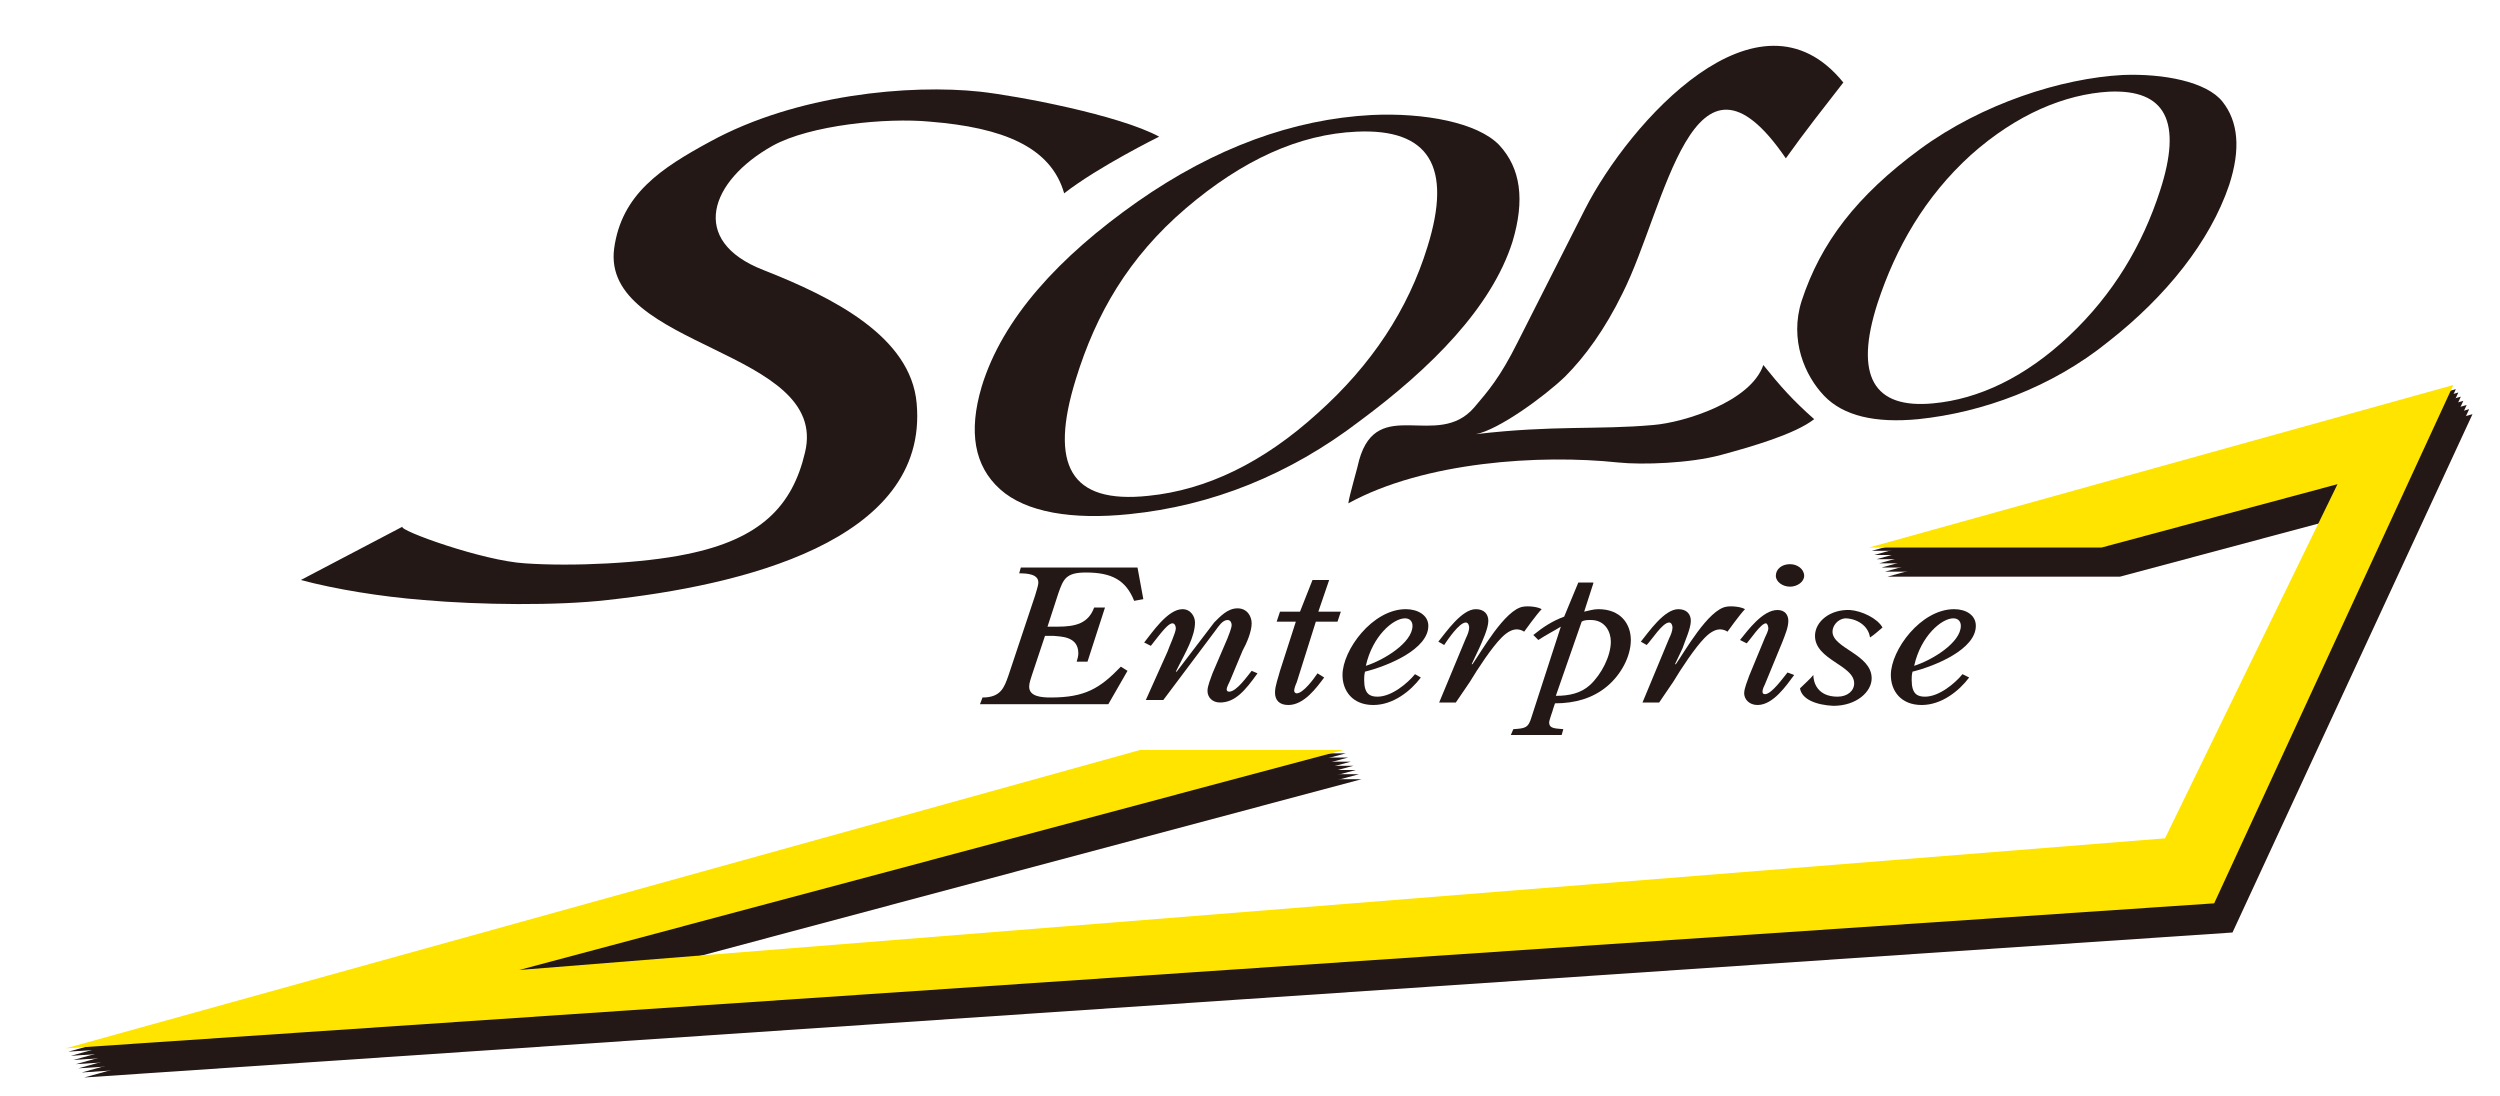 <?xml version="1.0" encoding="utf-8"?>
<!-- Generator: Adobe Illustrator 22.0.1, SVG Export Plug-In . SVG Version: 6.00 Build 0)  -->
<svg version="1.1" id="レイヤー_1" xmlns="http://www.w3.org/2000/svg" xmlns:xlink="http://www.w3.org/1999/xlink" x="0px"
	 y="0px" viewBox="0 0 300 131.5" style="enable-background:new 0 0 300 131.5;" xml:space="preserve">
<style type="text/css">
	.st0{fill:#231815;}
	.st1{fill:#FFE400;}
</style>
<g>
	<g>
		<g>
			<path class="st0" d="M137.2,71.9l-1.1,0.2c-1-2.5-2.7-3.4-5.8-3.4c-2.4,0-2.7,0.8-3.3,2.5l-1.3,4h1.2c2.2,0,3.7-0.4,4.4-2.3h1.3
				l-2.1,6.5h-1.3c0.1-0.3,0.2-0.7,0.2-1c0-2.1-2.2-2-3-2.1h-1l-1.6,4.8c-0.1,0.4-0.3,0.8-0.3,1.3c0,1.2,1.5,1.3,2.6,1.3
				c4.1,0,5.9-1.1,8.4-3.7l0.8,0.5l-2.3,4h-15.4l0.3-0.8c2.2,0,2.6-1.2,3.1-2.6l3.2-9.6c0.1-0.4,0.4-1.2,0.4-1.6
				c0-1-1.3-1.1-2.3-1.1l0.2-0.7h14L137.2,71.9z"/>
			<path class="st0" d="M140.1,78.2c0.2-0.6,1-2.3,1-2.8c0-0.2-0.1-0.6-0.4-0.6c-0.5,0-1.2,0.9-2.6,2.7l-0.8-0.4
				c0.9-1.1,2.8-4,4.6-4c1,0,1.5,0.9,1.5,1.6c0,1.7-1.2,3.7-2,5.3l-0.3,0.6l0.1,0l4.5-5.9c0.7-0.7,1.6-1.7,2.8-1.7
				c1.2,0,1.7,1,1.7,1.8c0,1-0.6,2.4-1.1,3.3l-1.5,3.6c-0.1,0.2-0.4,0.8-0.4,1c0,0.2,0.1,0.3,0.3,0.3c0.9,0,2.2-1.9,2.7-2.5l0.7,0.3
				c-1.5,2.1-2.7,3.5-4.5,3.5c-0.9,0-1.5-0.6-1.5-1.4c0-0.6,0.4-1.5,0.6-2.1l1.8-4.2c0.1-0.3,0.5-1.2,0.5-1.6c0-0.2-0.1-0.6-0.5-0.6
				c-0.6,0-1.1,0.8-1.4,1.2l-6.3,8.4h-2.1L140.1,78.2z"/>
			<path class="st0" d="M159.5,69.6l-1.3,3.8h2.7l-0.4,1.2h-2.6l-2.3,7.3c-0.1,0.2-0.3,0.7-0.3,1c0,0.1,0.1,0.3,0.3,0.3
				c0.8,0,2.1-1.8,2.5-2.4l0.8,0.5c-0.9,1.2-2.4,3.3-4.3,3.3c-1.1,0-1.6-0.6-1.6-1.5c0-0.8,0.4-1.8,0.6-2.6l1.9-5.9h-2.3l0.4-1.2
				h2.4l1.5-3.8H159.5z"/>
			<path class="st0" d="M170.5,81.3c-1.2,1.6-3.3,3.3-5.7,3.3c-2.5,0-3.7-1.7-3.7-3.6c0-3,3.6-7.9,7.6-7.9c1.4,0,2.7,0.7,2.7,2
				c0,2.8-4.8,4.8-7.6,5.5c-0.1,0.4-0.1,0.7-0.1,1c0,1.7,0.7,2,1.6,2c1.7,0,3.6-1.6,4.5-2.7L170.5,81.3z M169.5,75.1
				c0-0.5-0.3-0.9-0.9-0.9c-1.4,0-3.9,2.1-4.7,5.7C166.1,79.2,169.5,77.1,169.5,75.1z"/>
			<path class="st0" d="M191.2,70l-1.1,3.4c0.5-0.1,1.1-0.3,1.7-0.3c2.7,0,3.9,1.8,3.9,3.7c0,2-1.2,4.2-2.9,5.6
				c-1.7,1.4-3.8,2-6.2,2l-0.2,0.6c-0.1,0.4-0.5,1.4-0.5,1.7c0,0.8,0.9,0.7,1.7,0.8l-0.2,0.7h-6.1l0.3-0.7c1.4-0.1,1.8-0.1,2.2-1.5
				l3.5-10.8c-0.8,0.5-1.8,1-2.7,1.6l-0.6-0.6c1.1-0.9,2.3-1.7,3.7-2.2l1.7-4.1H191.2z M186.7,83.5c1.6,0,3-0.3,4.1-1.3
				c1.4-1.3,2.5-3.5,2.5-5.2c0-1.2-0.7-2.6-2.4-2.6c-0.4,0-0.8,0-1.1,0.2L186.7,83.5z"/>
			<path class="st0" d="M174.7,84.3h-2l3.2-7.7c0.2-0.4,0.4-0.9,0.4-1.3c0-0.2-0.1-0.6-0.4-0.6c-0.8,0-2.2,2.1-2.6,2.7l-0.7-0.4
				c0.9-1.1,2.8-3.9,4.5-3.9c1,0,1.5,0.6,1.5,1.4c0,0.9-0.7,2.4-1.1,3.3l-0.9,1.9l0.1,0c1-1.4,3.9-6.6,6.1-6.9
				c0.6-0.1,1.7,0,2.2,0.3c-0.6,0.6-2.1,2.7-2.1,2.7c-1.1-0.7-2.1,0.1-2.7,0.7c-1.2,1.2-2.9,3.8-3.8,5.3L174.7,84.3z"/>
			<path class="st0" d="M199.1,84.3h-2l3.2-7.7c0.2-0.4,0.4-0.9,0.4-1.3c0-0.2-0.1-0.6-0.4-0.6c-0.8,0-2.1,2.1-2.7,2.7l-0.7-0.4
				c0.9-1.1,2.8-3.9,4.5-3.9c1,0,1.5,0.6,1.5,1.4c0,0.9-0.7,2.4-1,3.3l-0.9,1.9l0.1,0c1-1.4,3.9-6.6,6.1-6.9c0.6-0.1,1.7,0,2.2,0.3
				c-0.6,0.6-2.1,2.7-2.1,2.7c-1.1-0.7-2.1,0.1-2.7,0.7c-1.2,1.2-2.9,3.8-3.8,5.3L199.1,84.3z"/>
			<path class="st0" d="M215.3,81c-0.9,1.2-2.5,3.6-4.4,3.6c-1,0-1.6-0.7-1.6-1.4c0-0.6,0.4-1.5,0.6-2.1l1.9-4.6
				c0.1-0.2,0.4-0.8,0.4-1.1c0-0.2-0.1-0.6-0.3-0.6c-0.6,0-1.9,2-2.3,2.4l-0.8-0.4c0.9-1.1,2.7-3.6,4.5-3.6c0.9,0,1.3,0.6,1.3,1.3
				c0,0.8-0.4,1.7-0.7,2.5l-2.1,5.1c-0.1,0.2-0.3,0.6-0.3,0.9c0,0.2,0.1,0.3,0.3,0.3c0.8,0,2.2-2,2.7-2.6L215.3,81z M214.8,67.7
				c0.9,0,1.7,0.6,1.7,1.4c0,0.7-0.8,1.3-1.7,1.3c-0.9,0-1.7-0.6-1.7-1.3C213.1,68.3,213.8,67.7,214.8,67.7z"/>
			<path class="st0" d="M216,82.6c0.4-0.4,1.3-1.2,1.6-1.6c0,0.9,0.5,2.6,2.9,2.6c1.2,0,2-0.7,2-1.6c0-2.2-4.7-2.8-4.7-5.7
				c0-1.7,1.8-3.2,4.2-3.1c1.4,0.1,3.3,1,3.9,2.1c-0.6,0.5-0.9,0.8-1.5,1.2c-0.2-1.5-1.7-2.3-3-2.3c-0.9,0.1-1.5,0.9-1.5,1.6
				c0,2,4.7,2.7,4.7,5.6c0,1.6-1.8,3.3-4.6,3.3C217.9,84.6,216.2,83.9,216,82.6z"/>
			<path class="st0" d="M236.3,81.3c-1.2,1.6-3.3,3.3-5.7,3.3c-2.5,0-3.7-1.7-3.7-3.6c0-3,3.6-7.9,7.6-7.9c1.4,0,2.6,0.7,2.6,2
				c0,2.8-4.8,4.8-7.6,5.5c-0.1,0.4-0.1,0.7-0.1,1c0,1.7,0.7,2,1.6,2c1.7,0,3.6-1.6,4.5-2.7L236.3,81.3z M235.3,75.1
				c0-0.5-0.3-0.9-0.9-0.9c-1.4,0-3.9,2.1-4.7,5.7C231.9,79.2,235.3,77.1,235.3,75.1z"/>
		</g>
		<g>
			<path class="st0" d="M36.1,69.6c0,0,12.2-6.4,12.2-6.4c-0.6,0.4,9.6,4.1,14.7,4.4c5.6,0.4,14.2,0,19.4-1.1
				c8.9-1.8,12.7-5.8,14.2-12.2c3-12.4-24.5-12.5-22.9-24.5c0.9-6.5,5.6-9.6,11.5-12.8c10.4-5.7,24-6.9,32.4-6
				c4.5,0.5,16.7,2.8,21.5,5.4c0,0-7.3,3.6-11.4,6.8c-1.6-5.6-7.4-7.9-16.1-8.6c-5.2-0.5-14.4,0.4-18.9,2.9
				c-7.5,4.2-10.1,11.4-1.1,14.9c8.4,3.3,17.7,8,18.4,16c1.5,16.7-21.5,21.9-37.1,23.6c-6,0.7-15.3,0.6-22.1,0
				C45.7,71.6,40.2,70.7,36.1,69.6z"/>
			<path class="st0" d="M135.5,61.7c-6.8,0.7-12.4-0.2-15.5-3c-3.1-2.8-3.8-6.9-2.2-12.3c2.5-8.2,9.3-15.6,18.7-22.2
				c9.3-6.5,18.7-9.9,28.1-10.4c6.3-0.3,12.7,0.9,15.3,3.6c2.6,2.8,3.1,6.6,1.6,11.6c-2.5,7.9-9.8,15.2-18.3,21.5
				C154.7,57,145.4,60.7,135.5,61.7z M137.8,59.5c7-0.7,13.8-4,20.3-9.9c6.5-5.8,10.9-12.5,13.2-20c3-9.6,0.2-14.2-8.5-13.8
				c-6.9,0.3-13.7,3.4-20.5,9.2c-6.9,5.9-10.8,12.7-13.2,20.5C125.9,55.8,128.4,60.5,137.8,59.5z"/>
			<path class="st0" d="M230.2,50.3c-5.2,0.5-9-0.4-11.3-2.8c-2.3-2.4-4.2-6.7-2.7-11.4c2.3-7,6.6-12.6,14.2-18.2
				c7.5-5.5,17-8.5,24.3-8.9c4.9-0.2,10.1,0.8,12,3.2c1.9,2.4,2.2,5.7,0.8,10c-2.3,6.8-7.6,13.4-14.5,18.8
				C246.2,46.5,237.9,49.5,230.2,50.3z M232,48.4c5.4-0.5,11-3.1,16.3-8.1c5.3-5,8.8-10.9,10.9-17.4c2.7-8.3,0.7-12.2-6.1-11.9
				c-5.3,0.3-11.1,2.7-16.6,7.6c-5.5,5-9,11.1-11.2,17.8C222.5,45.1,224.8,49.1,232,48.4z"/>
			<path class="st0" d="M163.1,55.2c2.2-7.8,9.4-1.2,13.8-6.3c1.7-2,3.1-3.6,5.2-7.8c0,0,8.1-16,8.1-16c5.3-10.4,20.8-27.8,31-15.2
				c-2.1,2.7-4.7,6-6.9,9.1c-11.2-16.4-14.4,5.9-19.6,16.2c-2.1,4.3-4.5,7.6-6.9,10c-2.5,2.4-8,6.4-10.7,6.9
				c9.4-1.1,14.6-0.5,21.3-1.1c3.7-0.3,11.7-2.8,13.2-7.2c2,2.5,3.5,4.2,6.1,6.5c-2.3,1.8-7.5,3.3-11.2,4.3c-3.7,1-9.4,1.2-12.3,0.9
				c-9.4-1-23.3-0.1-32.4,4.9C161.9,59.5,163,55.8,163.1,55.2z"/>
		</g>
	</g>
	<g>
		<polygon class="st0" points="226.2,68.6 254,68.6 282.4,61 261.7,103.5 64.2,119.3 163.1,92.9 138.7,92.9 9.8,128.7 267.5,111.3 
			296.3,49.1 		"/>
		<polygon class="st0" points="225.8,68.1 253.7,68.1 282.1,60.5 261.4,103 63.9,118.8 162.7,92.4 138.4,92.4 9.4,128.2 
			267.2,110.8 296,48.6 		"/>
		<polygon class="st0" points="226.5,69.2 254.4,69.2 282.8,61.6 262.1,104 64.6,119.9 163.4,93.5 139.1,93.5 10.1,129.3 
			267.9,111.9 296.7,49.7 		"/>
		<polygon class="st0" points="225.5,67.6 253.3,67.6 281.7,60 261,102.4 63.5,118.3 162.4,91.9 138,91.9 9.1,127.7 266.8,110.3 
			295.6,48.1 		"/>
		<polygon class="st0" points="225.2,67.1 253,67.1 281.4,59.5 260.7,101.9 63.2,117.8 162.1,91.4 137.7,91.4 8.8,127.2 
			266.5,109.8 295.3,47.6 		"/>
		<polygon class="st0" points="224.9,66.6 252.7,66.6 281.1,59 260.4,101.5 62.9,117.3 161.8,90.9 137.4,90.9 8.5,126.7 
			266.2,109.3 295,47.1 		"/>
		<polygon class="st0" points="224.6,66.1 252.4,66.1 280.8,58.6 260.1,101 62.6,116.8 161.5,90.4 137.1,90.4 8.2,126.2 
			265.9,108.8 294.7,46.7 		"/>
		<polygon class="st1" points="224.3,65.7 252.2,65.7 280.5,58.1 259.8,100.6 62.3,116.4 161.2,90 136.8,90 7.9,125.8 265.7,108.4 
			294.4,46.2 		"/>
	</g>
</g>
</svg>
